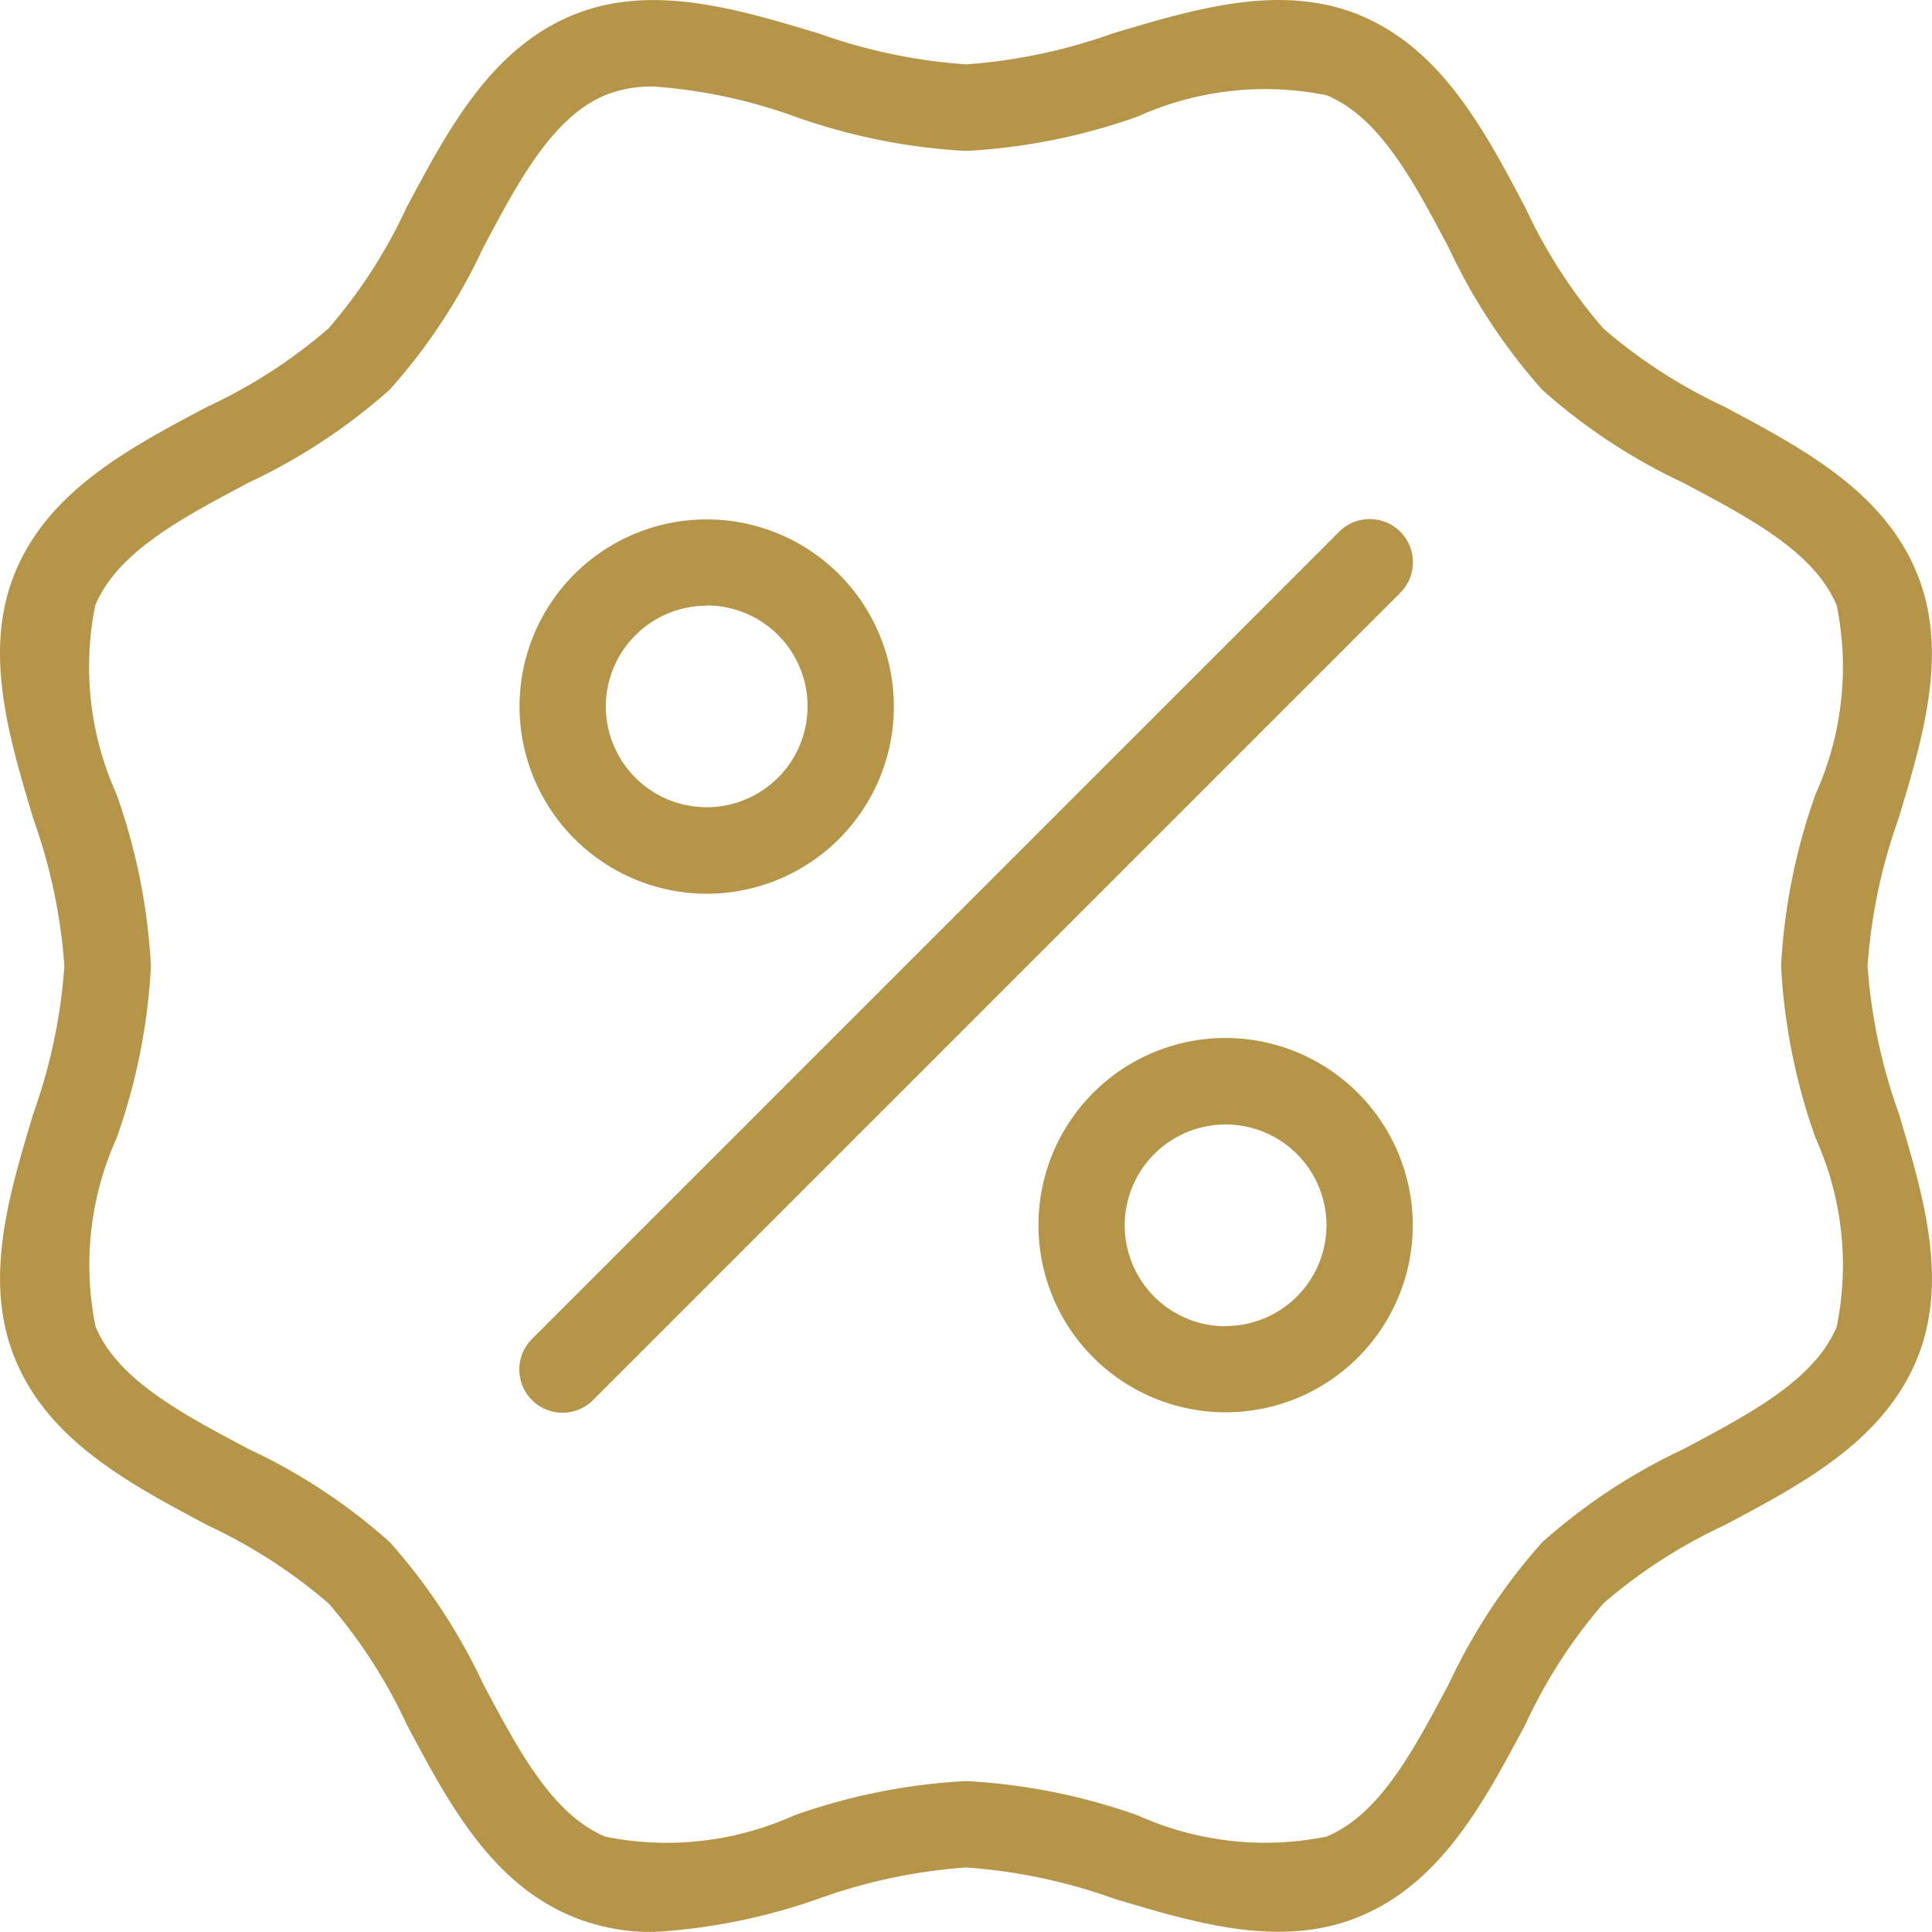 <svg xmlns="http://www.w3.org/2000/svg" xmlns:xlink="http://www.w3.org/1999/xlink" width="32" height="31.998" viewBox="0 0 32 31.998">
  <defs>
    <clipPath id="clip-path">
      <rect id="Rectángulo_363" data-name="Rectángulo 363" width="32" height="31.998" fill="#b59548"/>
    </clipPath>
  </defs>
  <g id="Grupo_439" data-name="Grupo 439" transform="translate(0 0)">
    <g id="Grupo_438" data-name="Grupo 438" transform="translate(0 0)" clip-path="url(#clip-path)">
      <path id="Trazado_1912" data-name="Trazado 1912" d="M30.933,16v0a9.091,9.091,0,0,1,.511-2.435c.413-1.371.84-2.789.3-4.085-.561-1.354-1.9-2.06-3.187-2.746a8.678,8.678,0,0,1-2-1.292,8.56,8.56,0,0,1-1.291-2C24.583,2.148,23.876.813,22.523.252c-1.3-.537-2.717-.109-4.088.3A9.11,9.11,0,0,1,16,1.066,9.1,9.1,0,0,1,13.564.555c-1.37-.413-2.791-.84-4.087-.3-1.354.561-2.06,1.9-2.746,3.187a8.507,8.507,0,0,1-1.292,2,8.573,8.573,0,0,1-2,1.292C2.148,7.417.813,8.123.252,9.477c-.537,1.3-.11,2.714.3,4.085A9.11,9.11,0,0,1,1.066,16a9.091,9.091,0,0,1-.511,2.435c-.413,1.37-.84,2.789-.3,4.085.561,1.354,1.9,2.06,3.187,2.746a8.684,8.684,0,0,1,2,1.291,8.565,8.565,0,0,1,1.292,2c.685,1.291,1.392,2.626,2.746,3.187A3.461,3.461,0,0,0,10.819,32a9.9,9.9,0,0,0,2.746-.554A9.119,9.119,0,0,1,16,30.931a9.1,9.1,0,0,1,2.435.511c1.37.413,2.789.84,4.088.3,1.353-.561,2.06-1.9,2.746-3.187a8.511,8.511,0,0,1,1.291-2,8.592,8.592,0,0,1,2-1.291c1.292-.685,2.626-1.392,3.187-2.746.537-1.3.11-2.715-.3-4.085A9.11,9.11,0,0,1,30.933,16m-.862,2.848v0a5.117,5.117,0,0,1,.351,3.125C30.059,22.85,29,23.408,27.887,24a9.691,9.691,0,0,0-2.34,1.542A9.63,9.63,0,0,0,24,27.885c-.592,1.117-1.15,2.17-2.029,2.535a5.138,5.138,0,0,1-3.125-.351A10.066,10.066,0,0,0,16,29.5a10.066,10.066,0,0,0-2.849.57,5.136,5.136,0,0,1-3.125.351C9.152,30.055,8.591,29,8,27.885a9.774,9.774,0,0,0-1.543-2.342A9.61,9.61,0,0,0,4.117,24C3,23.408,1.947,22.85,1.582,21.971a5.119,5.119,0,0,1,.351-3.125A10.063,10.063,0,0,0,2.5,16a10.059,10.059,0,0,0-.571-2.848,5.119,5.119,0,0,1-.351-3.126C1.945,9.145,3,8.587,4.117,7.994a9.691,9.691,0,0,0,2.34-1.542A9.63,9.63,0,0,0,8,4.11c.592-1.117,1.151-2.17,2.029-2.536a2.077,2.077,0,0,1,.8-.141,8.691,8.691,0,0,1,2.327.494A10.067,10.067,0,0,0,16,2.5a10.067,10.067,0,0,0,2.848-.571,5.121,5.121,0,0,1,3.125-.351C22.852,1.942,23.413,3,24,4.113a9.774,9.774,0,0,0,1.543,2.342A9.646,9.646,0,0,0,27.887,8c1.117.592,2.17,1.151,2.535,2.029a5.12,5.12,0,0,1-.351,3.126A10.059,10.059,0,0,0,29.5,16a10.063,10.063,0,0,0,.571,2.848" transform="translate(0 0)" fill="#b59548"/>
      <path id="Trazado_1913" data-name="Trazado 1913" d="M28.665,14.275h0a.716.716,0,0,0-1.012,0l-13.37,13.37a.716.716,0,0,0,0,1.012.714.714,0,0,0,1.012,0l13.37-13.37a.716.716,0,0,0,0-1.012" transform="translate(-5.472 -5.468)" fill="#b59548"/>
      <path id="Trazado_1914" data-name="Trazado 1914" d="M31.239,28.128a3.1,3.1,0,1,0,3.1,3.1,3.106,3.106,0,0,0-3.1-3.1m0,4.775a1.671,1.671,0,1,1,1.671-1.671A1.673,1.673,0,0,1,31.239,32.9" transform="translate(-10.939 -10.936)" fill="#b59548"/>
      <path id="Trazado_1915" data-name="Trazado 1915" d="M17.177,20.271a3.1,3.1,0,1,0-3.1-3.1,3.106,3.106,0,0,0,3.1,3.1m0-4.775a1.671,1.671,0,1,1-1.671,1.671A1.673,1.673,0,0,1,17.177,15.5" transform="translate(-5.472 -5.468)" fill="#b59548"/>
    </g>
  </g>
</svg>
